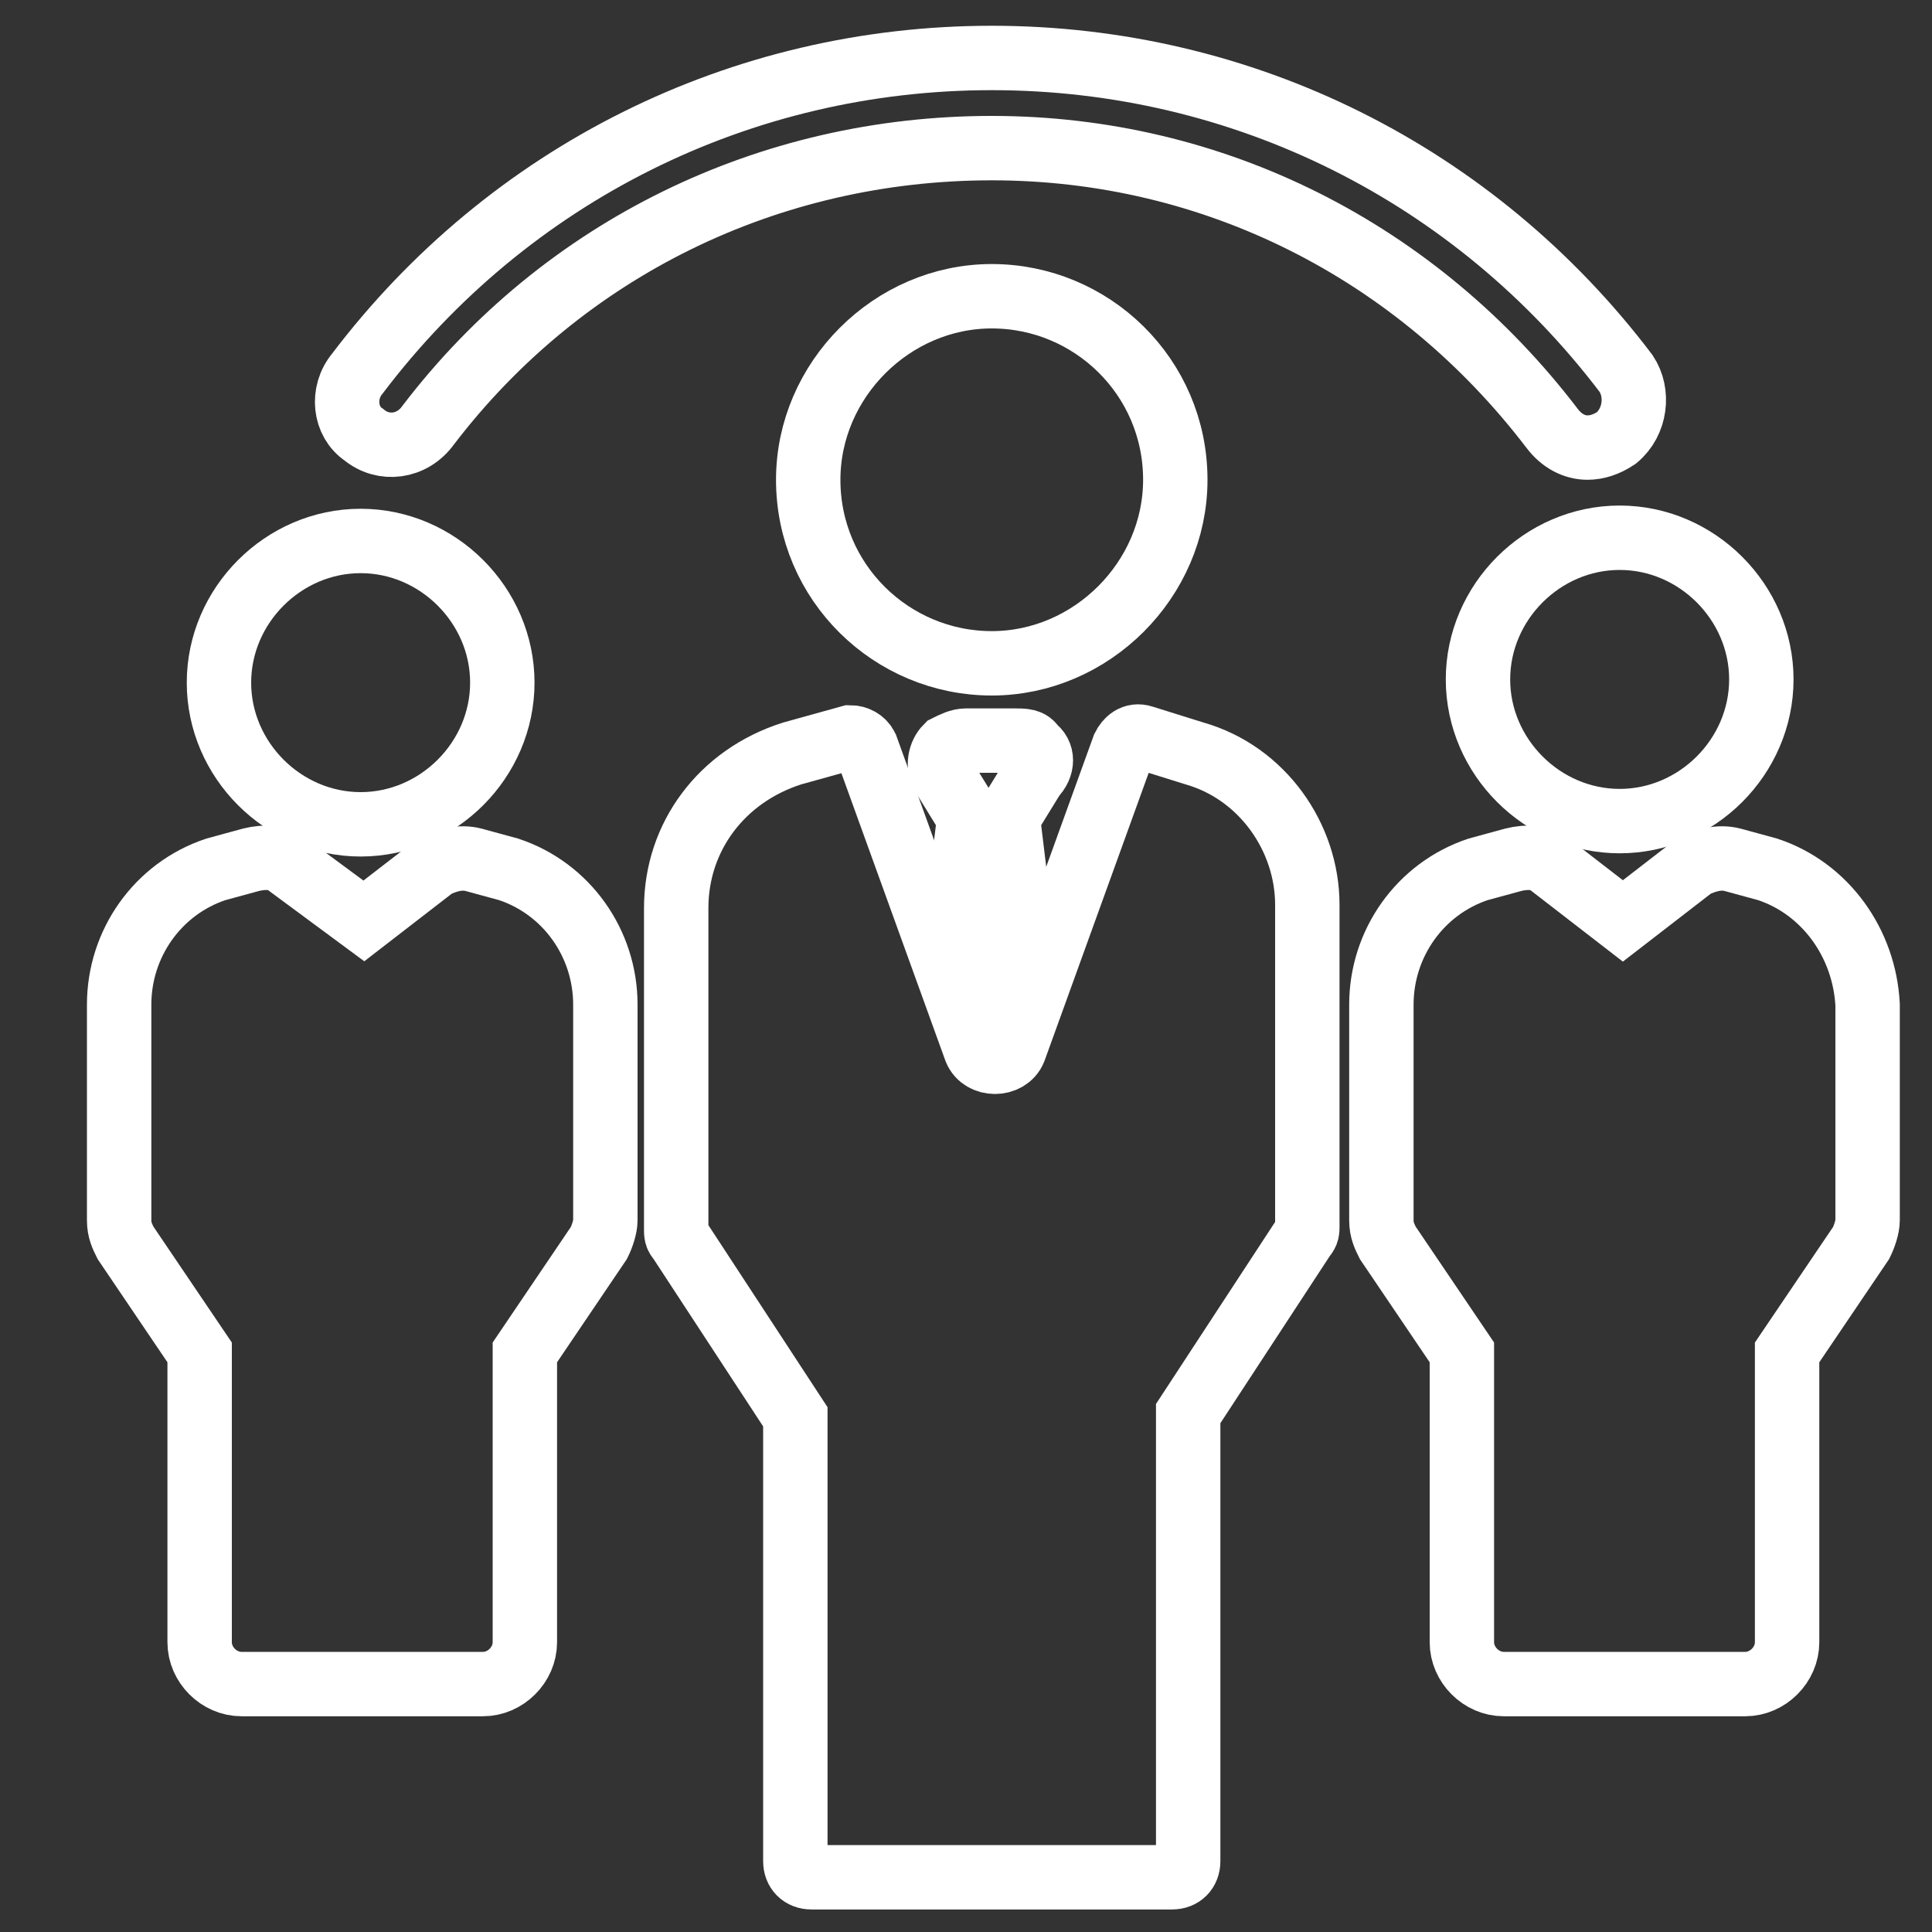 <?xml version="1.0" encoding="utf-8"?>
<!-- Generator: Adobe Illustrator 22.0.0, SVG Export Plug-In . SVG Version: 6.00 Build 0)  -->
<svg version="1.1" id="Layer_1" xmlns="http://www.w3.org/2000/svg" xmlns:xlink="http://www.w3.org/1999/xlink" x="0px" y="0px"
	 viewBox="0 0 60 60" style="enable-background:new 0 0 60 60;" xml:space="preserve">
<rect x="0" y="0" width="60" height="60" fill="#333333" stroke="none"/>
<style type="text/css">
	.st0{display:none;}
	.st1{display:inline;fill:none;stroke:#FFFFFF;stroke-miterlimit:10;}
	.st2{display:inline;}
	.st3{fill:none;stroke:#FFFFFF;stroke-miterlimit:10;}
	.st4{fill:none;stroke:#FFFFFF;stroke-width:2;stroke-miterlimit:10;}
</style>
<g class="st0">
	<path class="st1" d="M33.7,7.8c0.1-0.3,0.1-0.5,0.1-0.8c0-2.1-1.7-3.8-3.8-3.8c-2.1,0-3.8,1.7-3.8,3.8c0,0.3,0,0.6,0.1,0.8H33.7z
		 M33.7,7.8"/>
	<rect x="8.1" y="43.3" class="st1" width="43.8" height="3.8"/>
	<path class="st1" d="M18.9,37.8"/>
	<path class="st1" d="M37.8,19.5"/>
	<path class="st1" d="M25.5,24.5c-0.1,0-0.1,0-0.2,0c-0.1,0-0.1,0-0.2-0.1c-0.1,0-0.1-0.1-0.2-0.1c-0.1,0-0.1-0.1-0.2-0.1
		c-0.1-0.1-0.1-0.1-0.1-0.2c0-0.1-0.1-0.1-0.1-0.2c0-0.1,0-0.1-0.1-0.2c0-0.1,0-0.1,0-0.2c0-0.3,0.1-0.6,0.3-0.8
		c0.1-0.1,0.1-0.1,0.2-0.1c0.1,0,0.1-0.1,0.2-0.1c0.1,0,0.1,0,0.2-0.1c0.1,0,0.3,0,0.4,0c0.1,0,0.1,0,0.2,0.1c0.1,0,0.1,0.1,0.2,0.1
		c0.1,0,0.1,0.1,0.2,0.1c0.1,0.1,0.1,0.1,0.1,0.2c0,0.1,0.1,0.1,0.1,0.2c0,0.1,0,0.1,0.1,0.2c0,0.1,0,0.1,0,0.2c0,0.1,0,0.1,0,0.2
		c0,0.1,0,0.1-0.1,0.2c0,0.1-0.1,0.1-0.1,0.2c0,0.1-0.1,0.1-0.1,0.2c-0.1,0.1-0.1,0.1-0.2,0.1c-0.1,0-0.1,0.1-0.2,0.1
		c-0.1,0-0.1,0.1-0.2,0.1C25.6,24.5,25.5,24.5,25.5,24.5L25.5,24.5z M25.5,24.5"/>
	<path class="st1" d="M51.2,20.6h-6.9c-0.6,0-1.1-0.5-1.1-1.1c0-0.6,0.5-1.1,1.1-1.1h6.9c0.6,0,1.1,0.5,1.1,1.1
		C52.3,20.1,51.8,20.6,51.2,20.6L51.2,20.6z M51.2,20.6"/>
	<path class="st1" d="M51.2,26.1h-6.9c-0.6,0-1.1-0.5-1.1-1.1c0-0.6,0.5-1.1,1.1-1.1h6.9c0.6,0,1.1,0.5,1.1,1.1
		C52.3,25.6,51.8,26.1,51.2,26.1L51.2,26.1z M51.2,26.1"/>
	<path class="st1" d="M51.2,31.7h-6.9c-0.6,0-1.1-0.5-1.1-1.1c0-0.6,0.5-1.1,1.1-1.1h6.9c0.6,0,1.1,0.5,1.1,1.1
		C52.3,31.2,51.8,31.7,51.2,31.7L51.2,31.7z M51.2,31.7"/>
	<path class="st1" d="M57.4,6.7H34.9C34.7,4.1,32.6,2,30,2c-2.6,0-4.7,2-4.9,4.6H2.6C2,6.7,1.5,7.2,1.5,7.8v5.9
		c0,0.6,0.5,1.1,1.1,1.1h0.6v28.5c0,0.6,0.5,1.1,1.1,1.1H7v2.7c0,0.6,0.5,1.1,1.1,1.1h20.8c0,0.1,0,0.1,0,0.2v3.9
		c-1.4,0.5-2.4,1.8-2.4,3.3c0,1.9,1.6,3.5,3.5,3.5c1.9,0,3.5-1.6,3.5-3.5c0-1.5-1-2.8-2.4-3.3v-3.9c0-0.1,0-0.1,0-0.2h20.8
		c0.6,0,1.1-0.5,1.1-1.1v-2.7h2.7c0.6,0,1.1-0.5,1.1-1.1V14.8h0.6c0.6,0,1.1-0.5,1.1-1.1V7.8C58.5,7.2,58,6.7,57.4,6.7L57.4,6.7z
		 M30,56.9c-0.7,0-1.3-0.6-1.3-1.3c0-0.7,0.6-1.3,1.3-1.3s1.3,0.6,1.3,1.3C31.3,56.3,30.7,56.9,30,56.9L30,56.9z M3.7,8.9h52.6v3.7
		H3.7V8.9z M54.6,42.2H5.4V14.8h49.2V42.2z M54.6,42.2"/>
	<path class="st1" d="M9,38.9h16.5c0.6,0,1.1-0.5,1.1-1.1c0-0.1,0-0.1,0-0.2c0-0.1,0-0.1,0-0.2v-9.2c0-0.6-0.5-1.1-1.1-1.1
		c-0.6,0-1.1,0.5-1.1,1.1v8.4H20v-3.3c0-0.6-0.5-1.1-1.1-1.1c-2.6,0-4.8,1.9-5.2,4.4h-3.6V20.6h7.7v5.6h-4.6c-0.6,0-1.1,0.5-1.1,1.1
		c0,0.6,0.5,1.1,1.1,1.1h5.7c0.6,0,1.1-0.5,1.1-1.1v-6.7h12.4c0.5,2.1,2.1,3.7,4.3,4.1v3.4h-5.8c-0.6,0-1.1,0.5-1.1,1.1
		c0,0.6,0.5,1.1,1.1,1.1h5.8v6.4h-5.3c-0.6,0-1.1,0.5-1.1,1.1c0,0.6,0.5,1.1,1.1,1.1h6.4c0.6,0,1.1-0.5,1.1-1.1V19.5
		c0-0.6-0.5-1.1-1.1-1.1H9c-0.6,0-1.1,0.5-1.1,1.1v18.3C7.9,38.4,8.4,38.9,9,38.9L9,38.9z M17.8,34.7v2H16
		C16.3,35.8,16.9,35,17.8,34.7L17.8,34.7z M36.7,20.6v1.8c-0.9-0.3-1.6-0.9-2-1.8H36.7z M36.7,20.6"/>
</g>
<g class="st0">
	<g class="st2">
		<g>
			<path class="st3" d="M20,27.1c2.4,0,4.3-1.9,4.3-4.3s-1.9-4.3-4.3-4.3s-4.3,1.9-4.3,4.3S17.7,27.1,20,27.1z"/>
			<path class="st3" d="M40,27.1c2.4,0,4.3-1.9,4.3-4.3s-1.9-4.3-4.3-4.3c-2.4,0-4.3,1.9-4.3,4.3S37.6,27.1,40,27.1z"/>
			<path class="st3" d="M30,41.4c-4.2,0-7.8-2.3-9.8-5.7h-4.8c2.3,5.8,8,10,14.6,10s12.3-4.1,14.6-10h-4.8
				C37.8,39.1,34.2,41.4,30,41.4z"/>
			<path class="st3" d="M30,1.5C14.2,1.5,1.5,14.3,1.5,30S14.2,58.5,30,58.5c15.8,0,28.5-12.8,28.5-28.5S45.7,1.5,30,1.5z M30,52.8
				C17.4,52.8,7.2,42.6,7.2,30S17.4,7.2,30,7.2S52.8,17.4,52.8,30S42.6,52.8,30,52.8z"/>
		</g>
	</g>
</g>
<g class="st0">
	<path class="st1" d="M13,23.8c1.1,0,2.3-0.2,3.4-0.5l6.5,6.5l7.1-7.1l-6.5-6.5c1.2-3.9,0.2-8.2-2.7-11.1C18.7,3,15.9,1.9,13,1.9
		c-1.6,0-3.3,0.4-4.7,1.1C8,3.1,7.9,3.3,7.9,3.5c0,0.2,0,0.5,0.2,0.7l6.8,6.8c0.5,0.5,0.8,1.2,0.8,1.9c0,0.7-0.3,1.4-0.8,1.9
		c-1,1-2.7,1-3.7,0L4.3,7.9C4.1,7.8,3.9,7.7,3.7,7.7c-0.2,0-0.4,0.2-0.6,0.4c-2,4.2-1.1,9.2,2.1,12.5C7.3,22.7,10.1,23.8,13,23.8z"
		/>
	<path class="st1" d="M47.5,36.4c-1.2,0-2.3,0.2-3.4,0.5L37,29.8l-7.1,7.1l7.2,7.2c-1.2,3.9-0.2,8.2,2.7,11.1
		c2.1,2.1,4.8,3.2,7.7,3.2c1.6,0,3.3-0.4,4.7-1.1c0.2-0.1,0.4-0.3,0.4-0.6c0-0.2,0-0.5-0.2-0.7l-6.8-6.8c-0.5-0.5-0.8-1.2-0.8-1.9
		c0-0.7,0.3-1.4,0.8-1.9c1-1,2.7-1,3.7,0l6.8,6.8c0.2,0.2,0.4,0.3,0.7,0.2c0.2,0,0.4-0.2,0.6-0.4c2-4.2,1.1-9.2-2.1-12.5
		C53.2,37.6,50.4,36.4,47.5,36.4z"/>
	<path class="st1" d="M44.6,20.3c0,0,1.2,1,2.2,0.6c1.1-0.6,4.2,2.5,5.2,3.2c0,0,0,0,0,0l-0.5,0.5c-0.7,0.7-0.7,1.9,0,2.6
		c0.7,0.7,1.9,0.7,2.6,0l4.3-4.3c0.7-0.7,0.7-1.9,0-2.6c-0.7-0.7-1.9-0.7-2.6,0L55,21c-0.6-0.8-1.6-2.2-1.5-2.7
		c0.5-2-3.6-6.8-3.6-6.8C39.8,1.4,33,1.6,29.7,2.7c-1.3,0.4-1.1,0.7,0.3,1c9.8,1.7,11.1,7.5,9.4,9.8c-0.6,0.9,0.3,1.9,0.3,1.9
		l0.4,0.3L23.4,32.3c0.2,0.1,0.4,0.3,0.6,0.5l2.8,2.8c0.2,0.2,0.3,0.4,0.5,0.6L44,19.6L44.6,20.3z"/>
	<path class="st1" d="M22.9,33.9c-0.6-0.6-1.7-0.7-2.3-0.1L2.2,50.4c-0.7,0.6-0.7,1.5-0.1,2.2l5,5c0.6,0.6,1.6,0.6,2.1-0.1L25.8,39
		c0.6-0.7,0.5-1.7-0.1-2.3L22.9,33.9z"/>
</g>
<g>
	<path class="st4" d="M11.3,13.5c0.6,0.5,1.5,0.4,2-0.3c4.2-5.5,10.6-8.6,17.5-8.6S44,7.8,48.2,13.3c0.3,0.4,0.7,0.6,1.1,0.6
		c0.3,0,0.6-0.1,0.9-0.3c0.6-0.5,0.7-1.4,0.3-2c-4.7-6.2-11.9-9.8-19.7-9.8s-15,3.6-19.7,9.8C10.6,12.2,10.7,13.1,11.3,13.5z"/>
	<path class="st4" d="M45.9,21.1c0,2.4,2,4.4,4.4,4.4c2.4,0,4.4-2,4.4-4.4s-2-4.4-4.4-4.4C47.9,16.7,45.9,18.7,45.9,21.1L45.9,21.1z
		"/>
	<path class="st4" d="M54.9,27c0,0-1.1-0.3-1.1-0.3c-0.4-0.1-0.8,0-1.2,0.2l-2.2,1.7l-2.2-1.7c-0.3-0.3-0.8-0.3-1.2-0.2
		c0,0-1.1,0.3-1.1,0.3c-1.8,0.6-3,2.3-3,4.2v6.7c0,0.3,0.1,0.5,0.2,0.7l2.3,3.4v9c0,0.7,0.6,1.3,1.3,1.3h7.5c0.7,0,1.3-0.6,1.3-1.3
		v-9l2.3-3.4c0.1-0.2,0.2-0.5,0.2-0.7v-6.7C57.9,29.3,56.7,27.6,54.9,27L54.9,27z"/>
	<path class="st4" d="M11.2,25.6c2.4,0,4.4-2,4.4-4.4s-2-4.4-4.4-4.4s-4.4,2-4.4,4.4S8.8,25.6,11.2,25.6z"/>
	<path class="st4" d="M15.8,27c0,0-1.1-0.3-1.1-0.3c-0.4-0.1-0.8,0-1.2,0.2l-2.2,1.7L9,26.9c-0.3-0.3-0.8-0.3-1.2-0.2
		c0,0-1.1,0.3-1.1,0.3c-1.8,0.6-3,2.3-3,4.2v6.7c0,0.3,0.1,0.5,0.2,0.7l2.3,3.4v9c0,0.7,0.6,1.3,1.3,1.3H15c0.7,0,1.3-0.6,1.3-1.3
		v-9l2.3-3.4c0.1-0.2,0.2-0.5,0.2-0.7v-6.7C18.8,29.3,17.6,27.6,15.8,27z"/>
	<path class="st4" d="M36.5,14.9c0-3.2-2.6-5.7-5.7-5.7s-5.7,2.6-5.7,5.7c0,3.2,2.6,5.7,5.7,5.7S36.5,18,36.5,14.9z"/>
	<path class="st4" d="M37.1,23.4L37.1,23.4l-1.6-0.5c-0.3-0.1-0.5,0.1-0.6,0.3l-3.4,9.4c-0.2,0.5-1,0.5-1.2,0l-3.4-9.4
		c-0.1-0.2-0.3-0.3-0.5-0.3c0,0-1.8,0.5-1.8,0.5C22.4,24.1,21,26,21,28.2v10c0,0.1,0,0.2,0.1,0.3l3.6,5.5v13.8
		c0,0.3,0.2,0.5,0.5,0.5h11.2c0.3,0,0.5-0.2,0.5-0.5V43.9l3.6-5.5c0.1-0.1,0.1-0.2,0.1-0.3v-10C40.6,26,39.2,24,37.1,23.4L37.1,23.4
		z"/>
	<path class="st4" d="M32.1,23.2c-0.1-0.2-0.3-0.2-0.6-0.2H30c-0.2,0-0.4,0.1-0.6,0.2c-0.2,0.2-0.3,0.6-0.1,0.9l0.8,1.3l-0.4,3.3
		l0.8,2.1c0.1,0.2,0.4,0.2,0.4,0l0.8-2.1l-0.4-3.3l0.8-1.3C32.4,23.8,32.4,23.4,32.1,23.2z"/>
</g>
</svg>
